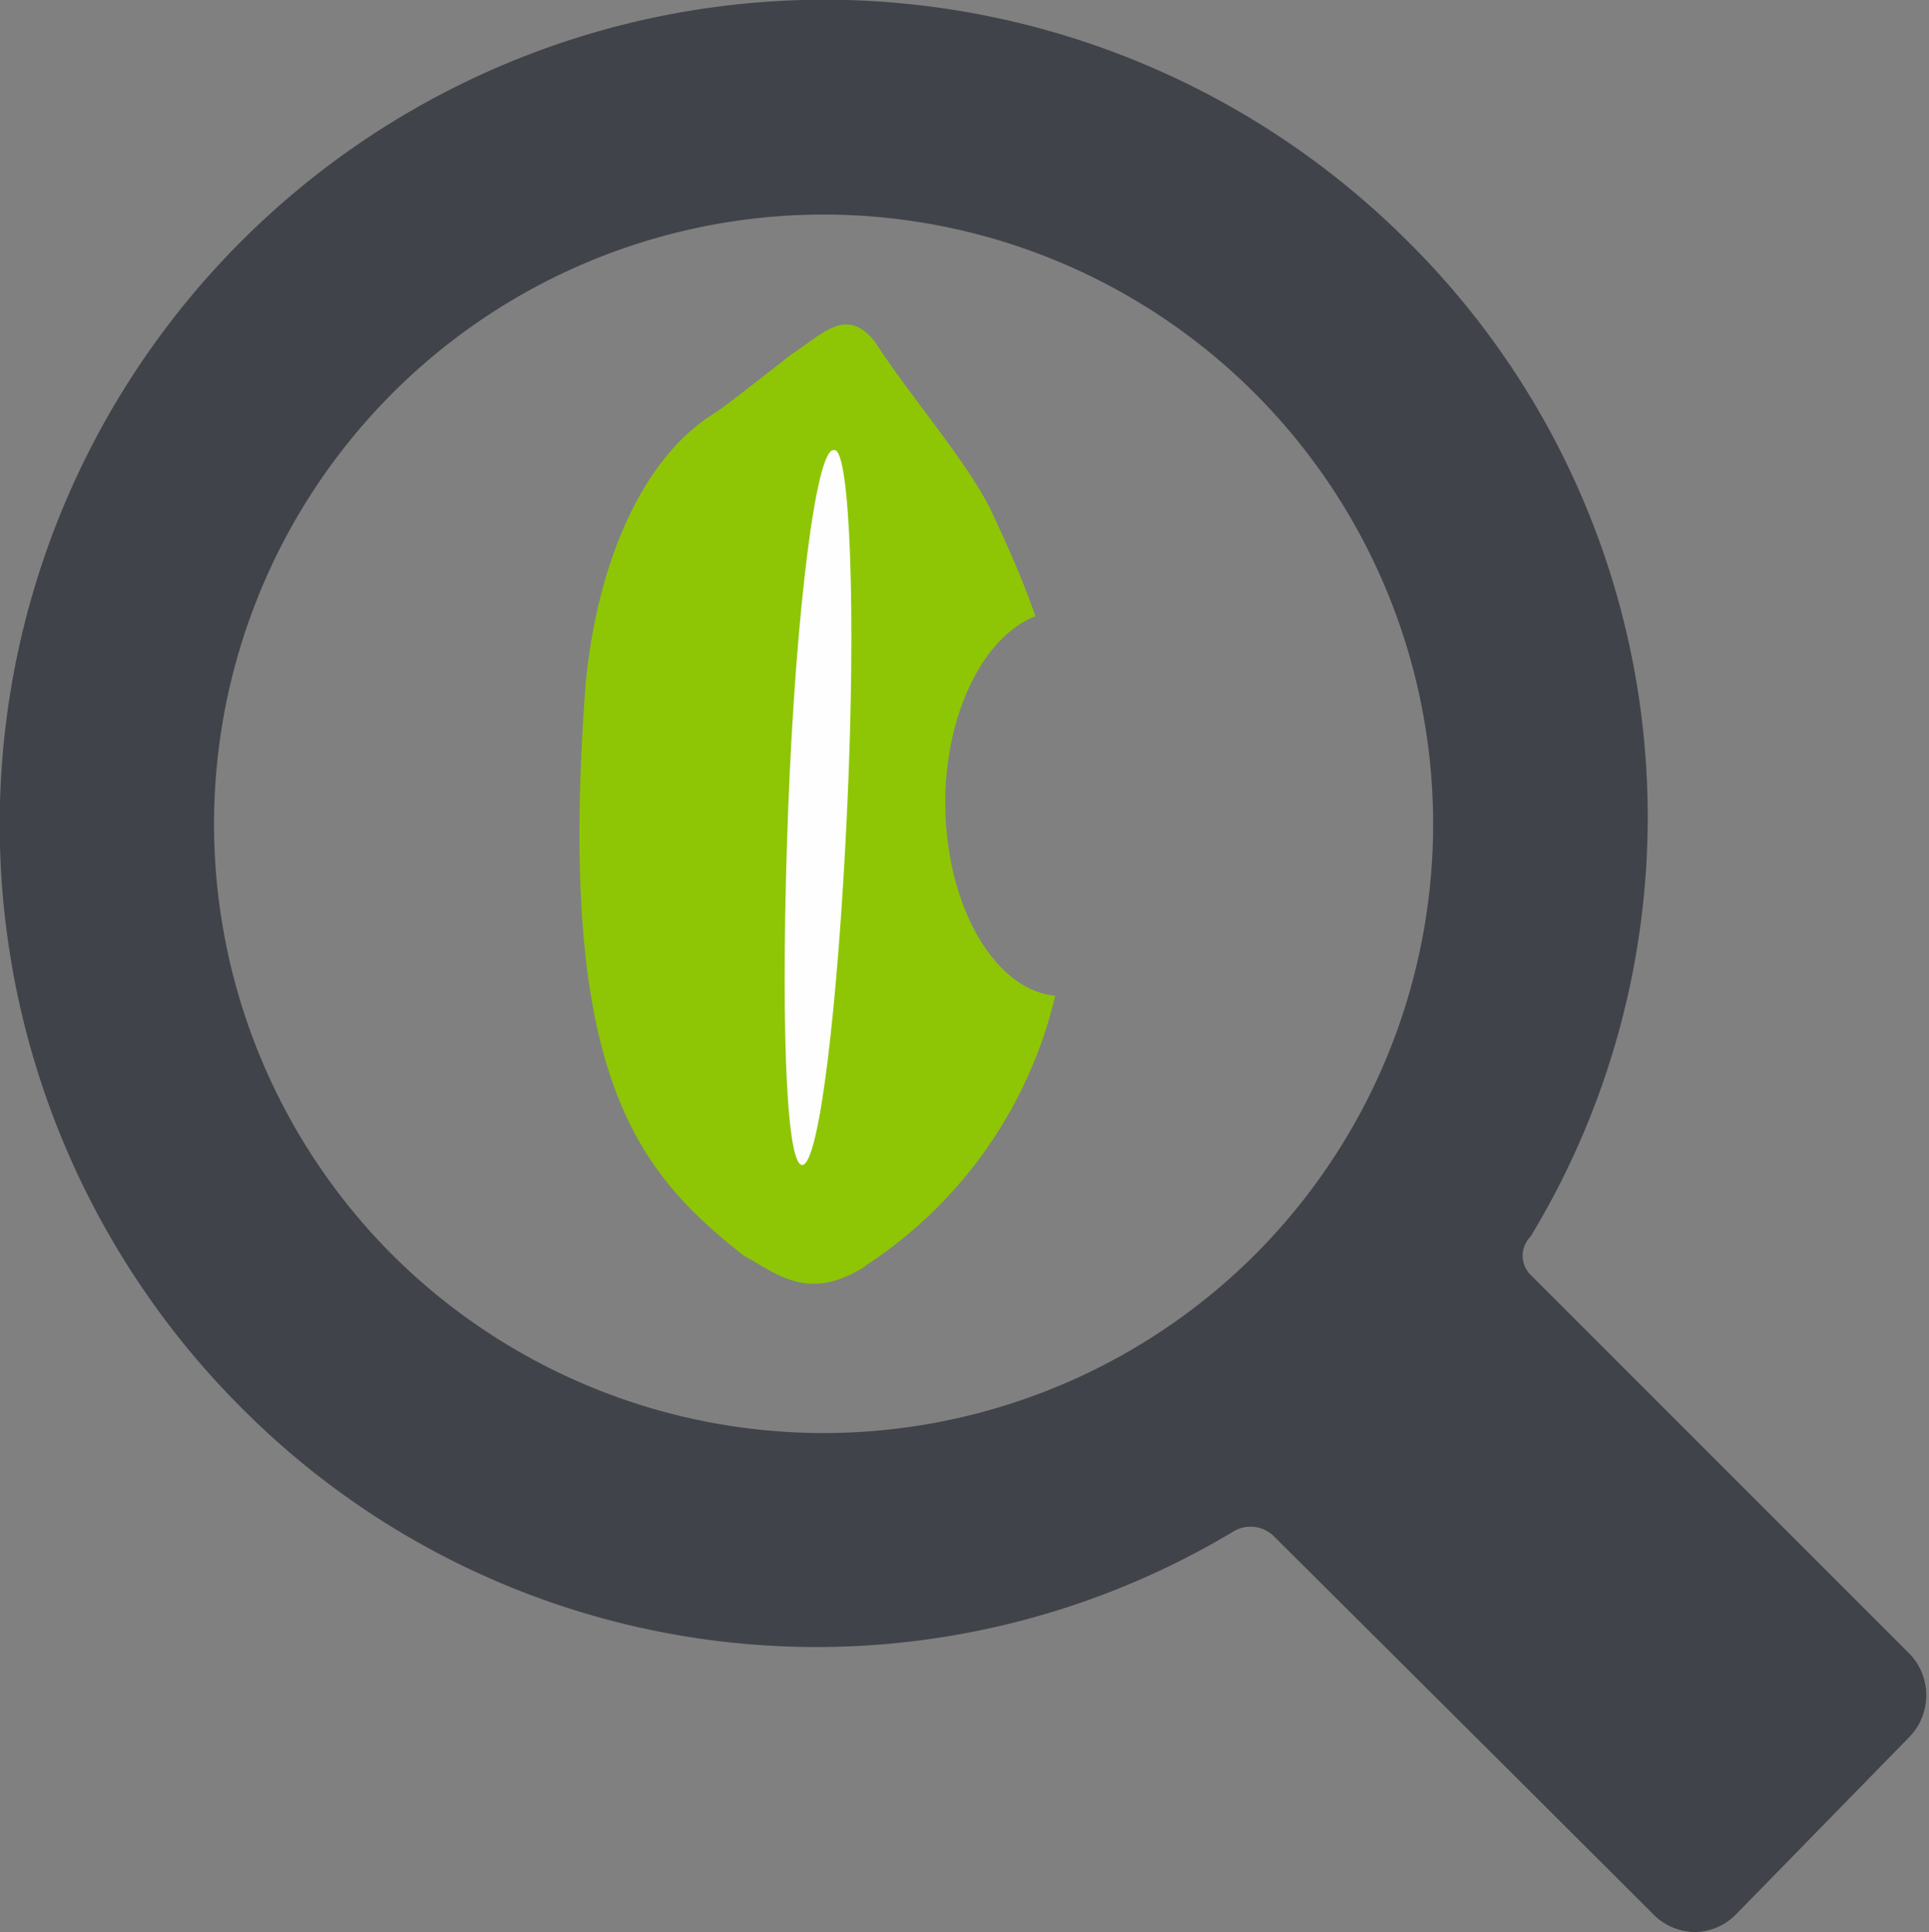 <svg xmlns="http://www.w3.org/2000/svg" viewBox="0 0 42.85 42.92"><rect x="0" y="0" width="42.85" height="42.92" fill="#808080" stroke="none"/><defs><style>.cls-1{fill:#8ec606;}.cls-1,.cls-2,.cls-3{fill-rule:evenodd;}.cls-2{fill:#fefefe;}.cls-3{fill:#404349;}</style></defs><title>7</title><g id="Слой_2" data-name="Слой 2"><g id="Слой_1-2" data-name="Слой 1"><path class="cls-1" d="M19.22,28.12a9.86,9.86,0,0,0,4.22-6C22.14,22,21.06,20.24,21,18c-.05-2.07.83-3.86,2-4.31-.26-.76-.6-1.53-1-2.38-.57-1.13-1.76-2.47-2.58-3.74-.63-.74-1.08-.2-1.85.31-.22.17-1.47,1.16-1.7,1.3-1.61,1-2.6,3.32-2.86,6-.65,8.64,1.08,10.8,3.52,12.72.7.37,1.41,1.05,2.69.23Z"/><path class="cls-2" d="M18.54,10c.34,0,.48,3.58.28,7.94s-.62,7.94-1,7.94-.48-3.54-.31-7.94.62-7.94,1-7.94Z"/><path class="cls-3" d="M5.36,31.27A18.32,18.32,0,0,1,31.27,5.36,18,18,0,0,1,34,27.47a.6.6,0,0,0,0,.85l8.42,8.42a1.33,1.33,0,0,1,0,1.84l-3.85,3.94a1.31,1.31,0,0,1-.91.4,1.32,1.32,0,0,1-.94-.4c-2-2-6.6-6.58-8.39-8.36a.74.74,0,0,0-.93-.14A18,18,0,0,1,5.36,31.27Zm22.5-3.38a13.54,13.54,0,1,0-19.13,0,13.57,13.57,0,0,0,19.13,0Z"/></g></g></svg>
